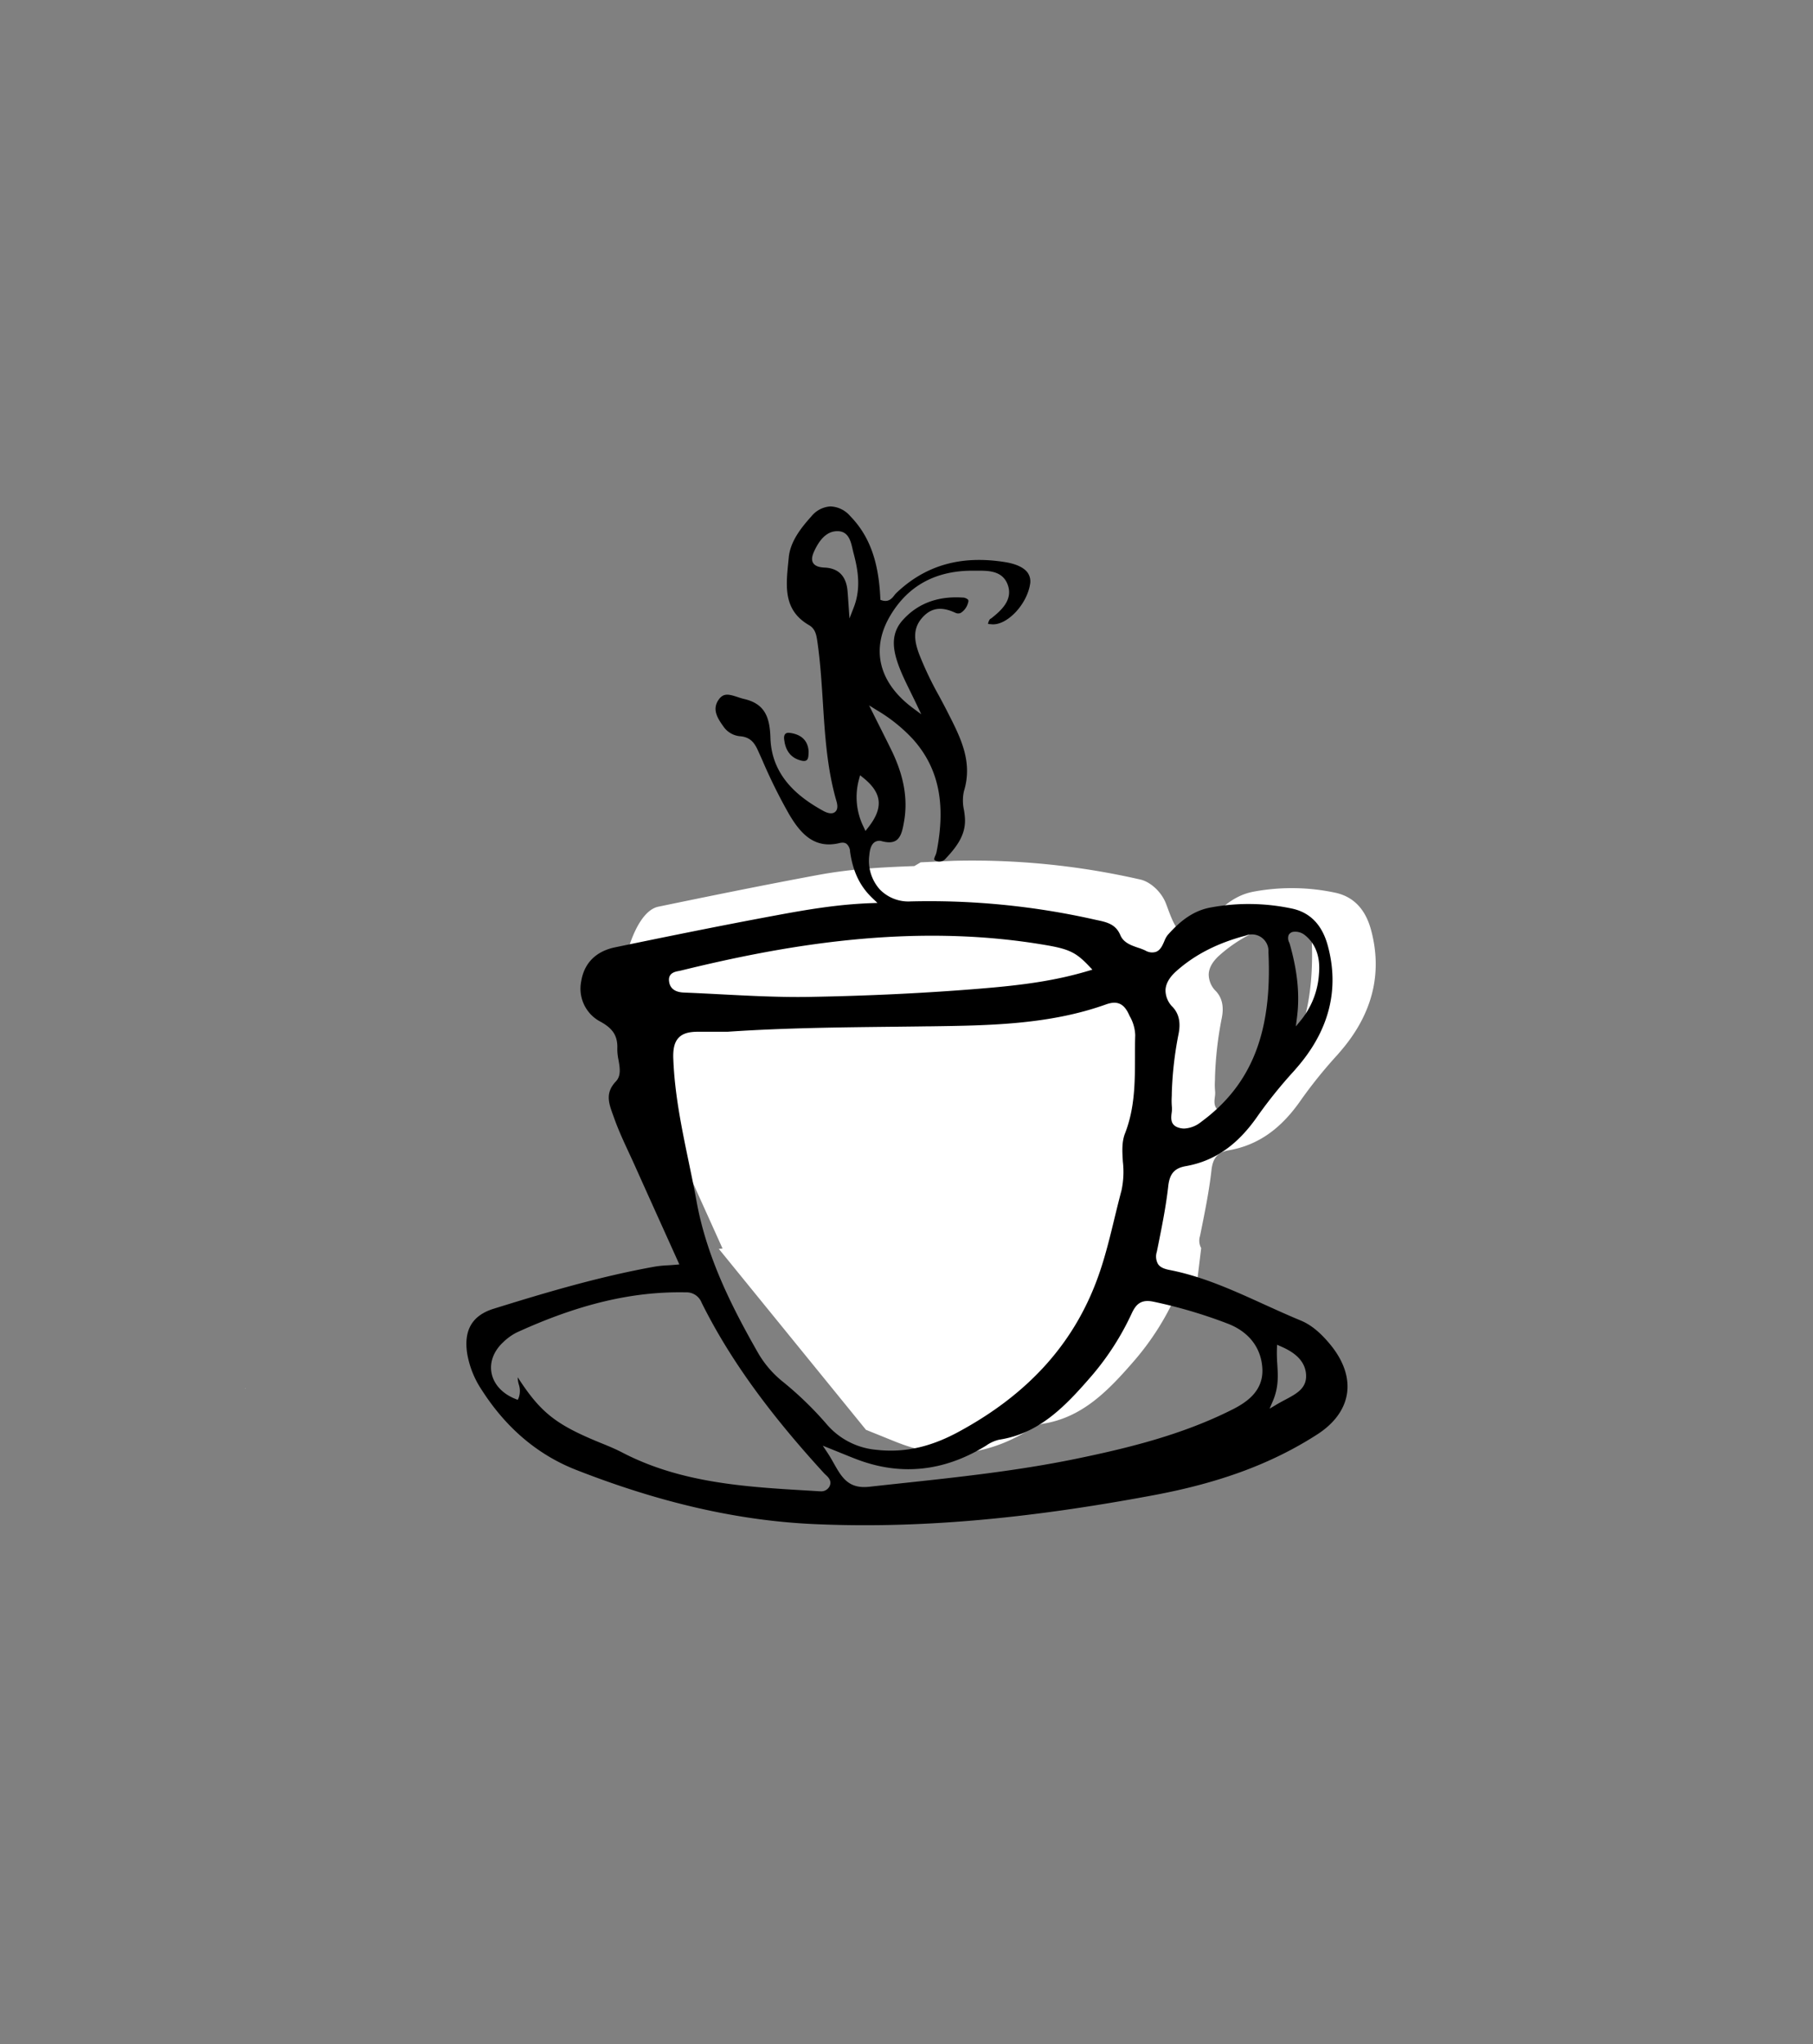 <svg xmlns="http://www.w3.org/2000/svg" viewBox="0 0 513.447 578.605">
  <rect x="0" y="0" width="513.447" height="578.605" fill="#808080" stroke="none"/>
  <path d="M334.52,263.747c-1.92-.66-3.553-6.177-4.453-8.327-1.32-3.13-4.357-5.893-7.247-6.5l-.82-.18a213.109,213.109,0,0,0-51.88-5.09l-9.38.43-1.79,1.06c-9.63.36-18.15.82-27.49,2.56-15.74,2.92-31.59,6.16-45.02,8.94-5.46,1.13-8.78,11.48-9.61,16.67a10.539,10.539,0,0,0,5.59,11.45c2.92,1.65,4.83,3.57,4.64,7.62a15.021,15.021,0,0,0,.33,3.1c.39,2.22.8,4.51-.73,6.12-3.08,3.24-2.03,6.13-.82,9.48l.3.83c1.2,3.4,2.76,6.76,4.27,10,.56,1.22,1.13,2.44,1.68,3.67,2.78,6.2,5.58,12.41,8.47,18.8l4.07,9.02-1.06.09,41.68,51.22,2.24.9c1.22.49,2.28.92,3.22,1.3,1.75.71,3.14,1.28,4.52,1.79,12.16,4.53,24.18,3.29,35.72-3.67l.58-.35a10.293,10.293,0,0,1,3.7-1.67c11.31-1.74,18.64-9.33,26.39-18.33a76.237,76.237,0,0,0,11.15-17.47c1.2-2.55,2.64-3.99,6.11-3.26l1.3-10.67a4.353,4.353,0,0,1-.33-3.45l.3-1.47c1.13-5.61,2.3-11.4,2.94-17.14.39-3.49,1.77-5.07,4.93-5.63,8.28-1.46,14.81-6.05,20.57-14.45a132.594,132.594,0,0,1,10.24-12.64l.45-.53c9.37-10.65,12.38-22.39,8.97-34.87-1.58-5.77-4.93-9.26-9.97-10.39a59,59,0,0,0-23.02-.37c-4.45.77-8.27,3.2-12.37,7.87a7.035,7.035,0,0,0-.91,1.68c-.52,1.21-1.11,2.58-2.41,3.05Zm17.87,49.32a8.253,8.253,0,0,1-4.78,1.87,5.287,5.287,0,0,1-2-.4c-1.96-.83-1.73-2.69-1.56-4.05a7.261,7.261,0,0,0,.08-1.5,19.723,19.723,0,0,1-.07-2.87c.02-.41.03-.81.03-1.21v-.04a101.881,101.881,0,0,1,1.87-16.47c.72-3.32.2-5.88-1.58-7.82a6.676,6.676,0,0,1-2.07-4.86c.09-1.8,1.11-3.59,3.05-5.32,5.24-4.68,11.68-7.97,19.68-10.08a4.7,4.7,0,0,1,6.42,4.74C372.55,287.757,366.67,302.567,352.39,313.067Z" fill="#fff"/>
  <g>
    <path d="M376.854,380.714c-2.9-3.55-5.611-5.77-8.55-6.97-3.51-1.45-7.02-3.05-10.421-4.59-8.49-3.86-17.26-7.86-26.619-9.68-1.761-.34-2.761-.85-3.321-1.7a4.357,4.357,0,0,1-.33-3.45l.3-1.47c1.131-5.61,2.3-11.4,2.941-17.14.389-3.49,1.769-5.07,4.93-5.63,8.28-1.46,14.809-6.05,20.57-14.45a132.584,132.584,0,0,1,10.239-12.64l.451-.53c9.369-10.65,12.379-22.39,8.97-34.87-1.581-5.77-4.93-9.26-9.97-10.39a59,59,0,0,0-23.02-.37c-4.451.77-8.271,3.2-12.371,7.87a7.106,7.106,0,0,0-.91,1.68c-.52,1.21-1.11,2.58-2.409,3.05a3.712,3.712,0,0,1-2.971-.39,16.11,16.11,0,0,0-2.079-.8c-1.921-.66-4.1-1.4-5-3.55-1.321-3.13-3.811-3.67-6.7-4.28l-.82-.18a213.117,213.117,0,0,0-51.881-5.09,11.284,11.284,0,0,1-8.74-3.41,12.156,12.156,0,0,1-2.96-9.62c.121-1.33.41-2.96,1.49-3.72a2.416,2.416,0,0,1,2.091-.29c1.75.46,3.059.4,3.989-.2,1.521-.97,1.93-3.38,2.3-5.51,1.079-6.27-.071-12.77-3.51-19.88-1.181-2.42-2.391-4.82-3.6-7.23-.55-1.09-1.1-2.18-1.639-3.27l-1.181-2.36,2.24,1.39a45.182,45.182,0,0,1,10.221,8.22c7.239,8.11,9.359,18.23,6.659,31.85a4.948,4.948,0,0,1-.37,1.09c-.4.96-.37,1.11-.079,1.32a2.374,2.374,0,0,0,3.1-.59c3.51-3.72,5.77-7.14,5.35-11.74-.05-.62-.139-1.25-.24-1.89a12.336,12.336,0,0,1-.02-5.34c2.571-8.33-.919-15.15-4.62-22.38l-.15-.3c-.73-1.44-1.5-2.86-2.26-4.29a94.565,94.565,0,0,1-5.679-11.92c-1.23-3.37-1.98-6.93.849-10.17,2.5-2.86,5.391-3.32,9.36-1.49a1.875,1.875,0,0,0,1.561.09,4.791,4.791,0,0,0,2.119-2.91c.191-.55.05-.76,0-.84a2.274,2.274,0,0,0-1.649-.62c-7.031-.44-12.73,1.73-16.93,6.47-3.741,4.22-2.54,9.14-.681,13.84.83,2.08,1.82,4.09,2.96,6.41.55,1.13,1.14,2.31,1.75,3.6l1.29,2.72-2.42-1.79c-9.64-7.19-11.949-16.71-6.35-26.14,5.08-8.56,13.01-12.81,23.641-12.71h.979c3.1-.01,6.98-.01,8.521,3.69,1.909,4.56-2.01,7.75-4.351,9.65-.109.09-.25.17-.379.26a1.236,1.236,0,0,0-.23.15l-.071.14a3.03,3.03,0,0,0-.429,1.14,1.506,1.506,0,0,0,.559.1c.13.01.25.01.36.03,4.27.5,9.99-5.39,10.97-11.25a4.316,4.316,0,0,0-.669-3.34c-1.061-1.47-3.291-2.51-6.461-3.01-12.44-1.98-22.509.9-30.769,8.79a4.409,4.409,0,0,0-.51.6c-.631.81-1.561,2.02-3.451,1.47l-.509-.16-.03-.53c-.481-10.5-3.131-17.68-8.591-23.26a7.712,7.712,0,0,0-5.58-2.66,7.529,7.529,0,0,0-5.339,2.8c-3.091,3.43-6,7.21-6.421,11.68l-.13,1.32c-.7,7-1.36,13.62,5.9,17.82,1.8,1.04,2.07,2.9,2.3,4.39.861,5.8,1.23,11.73,1.6,17.47.579,9.26,1.189,18.83,3.849,27.96.43,1.47.29,2.49-.41,3.05-.73.59-1.89.48-3.34-.32-6.25-3.45-14.589-9.33-14.95-20.58-.179-5.82-1.49-9.7-7.429-11.08a19.362,19.362,0,0,1-1.881-.56c-2.54-.83-4.04-1.2-5.42.84-1.81,2.69-.33,5.13,1.641,7.81a6.386,6.386,0,0,0,4.629,2.46c2.69.27,3.89,1.76,4.871,3.91.44.98.879,1.95,1.319,2.93a150.874,150.874,0,0,0,7.621,15.35c3.119,5.22,7.01,9.81,14.27,8.02a3.22,3.22,0,0,1,.79-.1,1.926,1.926,0,0,1,1.109.31,3.036,3.036,0,0,1,1.03,2.27l.031.21c.859,5.64,2.839,9.66,6.429,13.04l1.3,1.23-1.79.06c-9.629.36-18.149,1.82-27.49,3.56-15.74,2.92-31.59,6.16-45.02,8.94-5.46,1.13-8.78,4.48-9.61,9.67a10.542,10.542,0,0,0,5.59,11.45c2.921,1.65,4.831,3.57,4.64,7.62a15.09,15.09,0,0,0,.33,3.1c.391,2.22.8,4.51-.73,6.12-3.08,3.24-2.03,6.13-.819,9.48l.3.83c1.2,3.4,2.76,6.76,4.27,10,.56,1.22,1.131,2.44,1.681,3.67,2.779,6.2,5.579,12.41,8.469,18.8l4.07,9.02-1.059.09c-.881.08-1.661.13-2.371.17a32.273,32.273,0,0,0-3.39.34c-15.92,2.84-31.34,7.46-45.759,11.94-6.081,1.89-8.53,6.05-7.5,12.72a26.5,26.5,0,0,0,4.129,10.29c6.88,10.74,15.851,18.34,26.68,22.59,23.961,9.39,46.07,14.42,67.6,15.37,28.91,1.27,59.46-1.34,96.15-8.22,18.77-3.52,33.441-8.98,46.171-17.17,4.8-3.09,7.709-7.05,8.409-11.46C382.163,390.074,380.573,385.284,376.854,380.714Zm-11.9-116.06a1.75,1.75,0,0,1,1.18-.88,4.323,4.323,0,0,1,3.381.89c3.079,2.43,4.459,6.23,4.02,10.97a23.036,23.036,0,0,1-4.9,12.88l-1.65,2.01.331-2.58c.809-6.37.159-12.96-2.05-20.74a3.232,3.232,0,0,0-.151-.42A2.657,2.657,0,0,1,364.953,264.654Zm-31.83,10.24c5.24-4.68,11.681-7.97,19.681-10.08a4.7,4.7,0,0,1,6.419,4.74c1.091,22.7-4.79,37.51-19.07,48.01a8.253,8.253,0,0,1-4.78,1.87,5.291,5.291,0,0,1-2-.4c-1.96-.83-1.73-2.69-1.559-4.05a7.325,7.325,0,0,0,.079-1.5,20.009,20.009,0,0,1-.07-2.87c.02-.41.031-.81.031-1.21v-.04a101.774,101.774,0,0,1,1.869-16.47c.72-3.32.2-5.88-1.58-7.82a6.676,6.676,0,0,1-2.07-4.86C330.163,278.414,331.183,276.624,333.123,274.894Zm-92.55-99.84-.33-4.77c-.07-1-.13-1.99-.219-2.98-.361-4.22-2.541-6.46-6.47-6.65-1.111-.05-2.651-.25-3.29-1.34-.66-1.11-.051-2.55.57-3.82,1.759-3.56,3.9-5.25,6.549-5.14,2.931.12,3.57,2.9,4.04,4.94.07.32.15.64.22.94,1.23,4.61,2.35,10.02.141,15.7ZM245.1,235.2l-.511-1.1a19,19,0,0,1-1.309-13.56l.3-1.11.889.72c5.381,4.31,5.791,8.53,1.381,14.1Zm-55.631,42.47c-.23-2.27,1.73-2.64,2.78-2.83q.3-.06.57-.12c28.07-6.87,65.27-13.89,104-7.1,6.37,1.12,8.221,2.27,11.711,5.96l.839.88-1.17.35c-9.59,2.86-18.96,4.06-30.09,4.98-15.49,1.29-31.91,2.09-48.809,2.38-1.1.02-2.211.03-3.311.03-7.27,0-14.6-.38-21.729-.75-3.46-.18-6.93-.36-10.391-.5C192.863,280.914,189.774,280.794,189.473,277.674Zm1.21,22.04c-.11-2.93.361-4.78,1.54-6,1.091-1.14,2.791-1.67,5.35-1.67h8.461c15.73-1.08,31.73-1.25,47.2-1.42,3.19-.04,6.38-.07,9.571-.12h.679c16.561-.23,33.69-.45,49.77-6.21,3.081-1.1,4.99-.28,6.41,2.74l.28.6a11.526,11.526,0,0,1,1.56,5.39c-.07,2.06-.07,4.15-.07,6.18-.01,7.09-.02,14.42-2.81,21.58-.97,2.47-.8,5.18-.62,8.05a25.058,25.058,0,0,1-.39,8.13c-.7,2.61-1.349,5.28-1.98,7.86-1.18,4.89-2.41,9.95-4.049,14.84-6.581,19.69-19.73,34.62-40.181,45.66-6.6,3.57-12.77,5.28-19.1,5.28a36.717,36.717,0,0,1-4.171-.24,20.9,20.9,0,0,1-13.92-7.13,97.16,97.16,0,0,0-12.429-12.07,29.192,29.192,0,0,1-7.02-8.09c-7.371-12.89-14.581-27.02-17.48-42.97-.68-3.72-1.461-7.49-2.22-11.14C193.093,319.494,191.054,309.7,190.683,299.714Zm44.21,121.06a2.631,2.631,0,0,1-2.579,1.34,8.614,8.614,0,0,1-.911-.05l-2.369-.14c-17.74-1.04-36.081-2.12-52.7-10.73-1.921-1-3.941-1.85-5.851-2.62-12.929-5.24-17.28-8.56-23.86-18.73a8.007,8.007,0,0,0,.29,1.97,5.83,5.83,0,0,1,.02,3.74l-.29.68-.68-.27c-3.7-1.47-6.159-4.16-6.76-7.38-.57-3.04.64-6.2,3.311-8.67a15.334,15.334,0,0,1,3.82-2.75c17.629-8.06,32.829-11.67,47.919-11.36a4.567,4.567,0,0,1,4.45,2.92c7.74,15.57,18.77,30.92,34.7,48.3.131.14.28.28.44.43C234.544,418.1,235.713,419.194,234.893,420.774Zm114.07-21.78c-14.22,7.17-29.72,10.94-44.359,13.95-16.52,3.39-33.54,5.21-49.991,6.97q-4.228.45-8.46.92a13.924,13.924,0,0,1-1.4.08c-4.81,0-6.57-3.11-8.58-6.66-.56-.99-1.139-2.02-1.819-3.04l-1.34-2.01,2.239.9c1.22.49,2.281.92,3.22,1.3,1.75.71,3.14,1.28,4.52,1.79,12.16,4.53,24.18,3.29,35.72-3.67l.581-.35a10.281,10.281,0,0,1,3.7-1.67c11.311-1.74,18.64-9.33,26.39-18.33a76.273,76.273,0,0,0,11.151-17.47c1.2-2.55,2.639-3.99,6.109-3.26a137.5,137.5,0,0,1,21.151,6.25c5.919,2.31,9.369,6.79,9.709,12.62C357.873,393.664,353.133,396.894,348.963,398.994Zm14.98-2.78c-.77.42-1.589.85-2.409,1.34l-1.98,1.18.909-2.12c1.67-3.89,1.48-7.11,1.27-10.51a42.453,42.453,0,0,1-.1-4.38l.04-1.09,1,.44c2.96,1.28,6.911,3.5,7.21,7.97C370.133,392.924,367.264,394.454,363.943,396.214Z"/>
    <path d="M229.008,212.684c-.077,1.475.109,3.11-2,2.627-3.147-.723-4.592-2.971-4.941-6.048-.134-1.183.256-2.007,1.582-1.831C226.808,207.849,228.8,209.481,229.008,212.684Z"/>
  </g>
  <path d="M69.509,392.945a.749.749,0,0,0-.04.16l-.08-.08A1.249,1.249,0,0,0,69.509,392.945Z" fill="#fff"/>
</svg>
